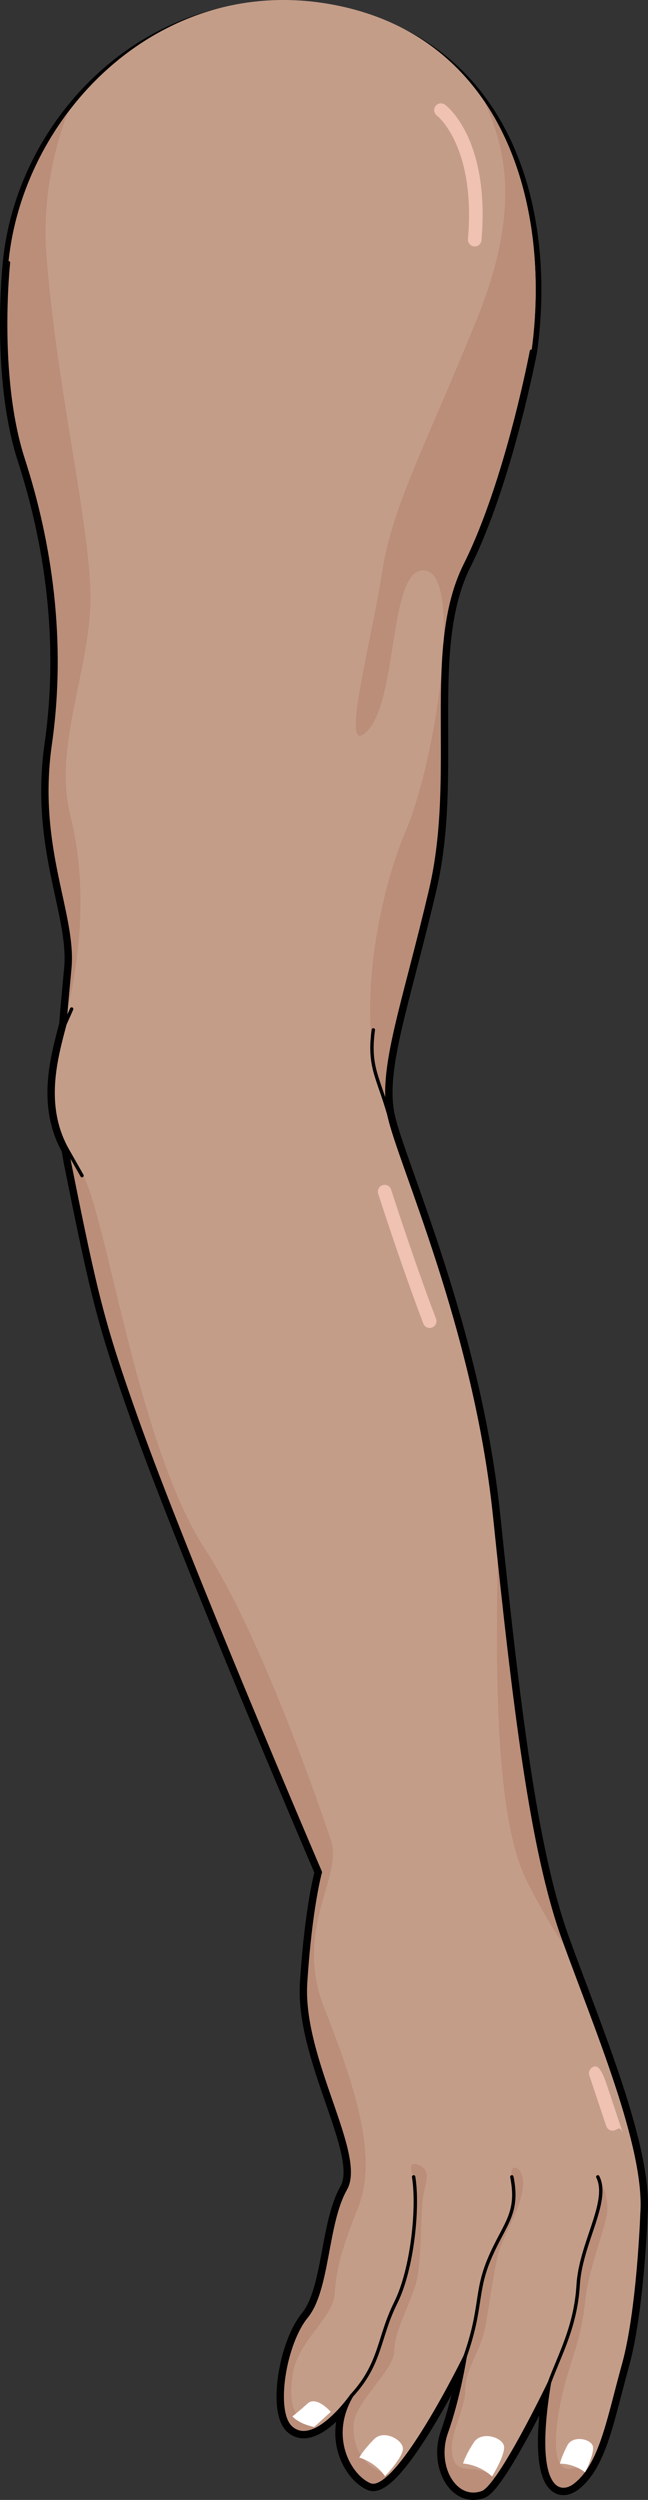 <?xml version="1.0" encoding="utf-8"?>
<!-- Generator: Adobe Illustrator 16.0.0, SVG Export Plug-In . SVG Version: 6.00 Build 0)  -->
<!DOCTYPE svg PUBLIC "-//W3C//DTD SVG 1.0//EN" "http://www.w3.org/TR/2001/REC-SVG-20010904/DTD/svg10.dtd">
<svg version="1.0" id="Layer_1" xmlns="http://www.w3.org/2000/svg" xmlns:xlink="http://www.w3.org/1999/xlink" x="0px" y="0px"
	 width="142.978px" height="551.249px" viewBox="0 0 142.978 551.249" enable-background="new 0 0 142.978 551.249"
	 xml:space="preserve">
<rect x="0" y="0" width="142.978" height="551.249" fill="#333333" stroke="none"/>
<g>
	<g>
		
			<path fill="none" stroke="#000000" stroke-width="2.5" stroke-linecap="round" stroke-linejoin="round" stroke-miterlimit="10" d="
			M124.319,427.453c-7.047-19.504-10.838-51.475-15.174-93.197c-4.336-41.721-21.135-78.026-23.295-88.316
			c-2.168-10.296,3.248-24.383,9.207-49.849c5.961-25.466-1.623-53.103,7.584-71.525c9.215-18.42,14.631-47.14,14.631-47.14
			c4.332-31.565-5.756-67.813-43.873-74.913C35.285-4.587,5.066,25.141,1.865,57.921c0,0-2.711,24.92,3.248,43.35
			c5.961,18.422,9.215,40.094,5.961,62.852c-3.25,22.755,5.414,37.389,4.334,49.307c-0.34,3.758-0.768,7.953-1.096,12.409
			c-1.85,7.122-5.025,17.764,0.525,27.669c0.168,1.094,0.354,2.184,0.57,3.268c5.898,29.472,7.436,35.478,14.631,55.808
			c11.065,31.262,40.638,100.242,40.638,100.242s-2.168,7.588-3.25,24.381c-1.086,16.799,13.139,37.879,8.805,45.469
			c-4.336,7.584-3.756,22.215-8.635,28.174c-4.873,5.959-7.27,20.904-3.42,24.432c5.211,4.77,13.422-7.045,13.422-7.045
			c-5.42,9.211-0.422,17.799,3.998,19.674c5.967,2.531,21.045-28.342,21.045-28.342s-1.426,9.145-4.139,16.734
			c-2.709,7.584,1.971,15.506,7.938,13.334c3.828-1.395,14.785-24.242,14.785-24.242c-3.996,24.174,2.301,25.168,5.666,22.549
			c5.754-4.48,7.371-14.566,10.693-26.488c3.324-11.92,4.07-33.314,4.07-33.314C142.743,473.508,131.366,446.957,124.319,427.453z"
			/>
		<g>
			<path fill="#C49D89" d="M124.319,427.453c-7.047-19.504-10.838-51.475-15.174-93.197c-4.336-41.721-21.135-78.026-23.295-88.316
				c-2.168-10.296,3.248-24.383,9.207-49.849c5.961-25.466-1.623-53.103,7.584-71.525c9.215-18.42,14.631-47.14,14.631-47.14
				c4.332-31.565-5.756-69.308-43.873-76.408C35.285-6.082,5.066,25.141,1.865,57.921c0,0-2.711,24.92,3.248,43.35
				c5.961,18.422,9.215,40.094,5.961,62.852c-3.25,22.755,5.414,37.389,4.334,49.307c-0.34,3.758-0.768,7.953-1.096,12.409
				c-1.85,7.122-5.025,17.764,0.525,27.669c0.168,1.094,0.354,2.184,0.57,3.268c5.898,29.472,7.436,35.478,14.631,55.808
				c11.065,31.262,40.638,100.242,40.638,100.242s-2.168,7.588-3.25,24.381c-1.086,16.799,13.139,37.879,8.805,45.469
				c-4.336,7.584-3.756,22.215-8.635,28.174c-4.873,5.959-7.27,20.904-3.42,24.432c5.211,4.77,13.422-7.045,13.422-7.045
				c-5.42,9.211-0.422,17.799,3.998,19.674c5.967,2.531,21.045-28.342,21.045-28.342s-1.426,9.145-4.139,16.734
				c-2.709,7.584,1.971,15.506,7.938,13.334c3.828-1.395,14.785-24.242,14.785-24.242c-3.996,24.174,2.301,25.168,5.666,22.549
				c5.754-4.48,7.371-14.566,10.693-26.488c3.324-11.92,4.07-33.314,4.07-33.314C142.743,473.508,131.366,446.957,124.319,427.453z"
				/>
			<g>
				<path fill="#BA8E79" d="M85.7,245.138c-1.736-10.226,3.551-24.234,9.357-49.047c5.961-25.466-1.623-53.103,7.584-71.525
					c9.215-18.42,14.631-47.14,14.631-47.14c2.59-18.87,0.023-39.944-10.6-55.362c6.48,13.248,6.789,27.986-1.51,48.459
					c-11.211,27.652-18.684,41.105-20.926,56.053s-9.717,41.853-2.99,34.379s4.484-36.621,12.705-35.126s2.242,41.853-4.484,57.548
					C83.679,196.883,77.351,225.88,85.7,245.138z"/>
				<path fill="#BA8E79" d="M124.319,427.453c-6.656-18.422-10.408-47.971-14.457-86.346c-0.482,26.367-0.791,59.832,6.512,73.951
					c4.299,8.313,6.729,12.117,8.725,14.533C124.835,428.873,124.573,428.158,124.319,427.453z"/>
			</g>
			<g>
				<path fill="#BA8E79" d="M1.865,57.921c0,0-2.711,24.92,3.248,43.35c5.961,18.422,9.215,40.094,5.961,62.852
					c-3.25,22.755,5.414,37.389,4.334,49.307c-0.316,3.5-0.705,7.391-1.023,11.508c4.191-17.184,4.391-32.115,1.094-45.298
					c-3.736-14.948,4.484-32.138,4.484-47.831c0-15.695-7.473-46.338-9.715-75.484c-0.877-11.4,1.225-22.107,4.639-31.419
					C7.65,34.573,3.016,46.146,1.865,57.921z"/>
				<path fill="#BA8E79" d="M67.597,510.848c-4.873,5.959-7.27,20.904-3.42,24.432c1.742,1.594,3.816,1.332,5.811,0.281
					c-5.131-1.498-6.354-5.195-5.432-11.885c0.998-7.225,8.719-12.455,9.219-17.439c0.498-4.982,0.746-8.221,5.23-19.432
					c4.484-11.209-0.746-26.904-7.473-44.094s3.98-28.59,1.576-36.592c-0.738-2.461-15.029-44.871-27.734-64.303
					c-12.706-19.432-19.431-58.295-24.663-76.231c-1.813-6.217-3.896-9.826-5.844-11.895c0.162,1.032,0.336,2.061,0.541,3.084
					c5.898,29.472,7.436,35.478,14.631,55.808c11.065,31.262,40.638,100.242,40.638,100.242s-2.168,7.588-3.25,24.381
					c-1.086,16.799,13.139,37.879,8.805,45.469C71.896,490.258,72.476,504.889,67.597,510.848z"/>
				<path fill="#BA8E79" d="M81.597,547.908c1.229,0.521,2.844-0.375,4.633-2.123c-6.516-1.648-8.453-6.504-8.221-11.148
					c0.25-4.982,8.969-11.957,8.969-16.193c0-4.234,3.238-9.715,4.732-14.697c1.496-4.982,0.996-16.441,1.744-19.93
					s1.494-5.48-1.246-6.479c-2.738-0.996-0.941,2.672-0.941,2.672c1.08,6.504-0.188,20.223-3.973,27.809
					c-3.793,7.582-3.191,13.373-9.695,20.416C72.179,537.445,77.177,546.033,81.597,547.908z"/>
				<path fill="#BA8E79" d="M123.562,543.262c-2.029-3.086-0.213-13.109,1.281-18.34c1.496-5.232,3.488-9.965,4.236-17.189
					c0.746-7.225,3.736-14.201,4.732-18.934s-1.908-8.789-1.908-8.789c2.707,5.422-3.791,14.631-4.336,23.846
					c-0.537,9.211-4.17,15.578-6.342,21.537c-3.996,24.174,2.301,25.168,5.666,22.549c1.004-0.783,1.877-1.744,2.66-2.848
					C126.97,542.998,125.196,545.746,123.562,543.262z"/>
				<path fill="#BA8E79" d="M112.937,480.01c1.887,8.072-1.623,10.303-4.871,17.885c-3.256,7.584-1.625,10.834-5.424,21.672
					c0,0-1.426,9.145-4.139,16.734c-2.709,7.584,1.971,15.506,7.938,13.334c0.777-0.283,1.848-1.459,3.061-3.137
					c-4.512-3.746-8.42-0.268-9.57-4.637c-1.244-4.732,2.742-10.213,2.742-14.947c0-4.732,3.486-8.471,4.484-14.199
					c0.996-5.73,1.992-13.205,2.988-16.443c0.998-3.238,4.732-9.217,5.232-13.949C115.876,477.588,112.138,476.592,112.937,480.01z"
					/>
			</g>
			
				<path fill="none" stroke="#000000" stroke-width="0.75" stroke-linecap="round" stroke-linejoin="round" stroke-miterlimit="10" d="
				M121.226,525.393c2.172-5.959,5.805-12.326,6.342-21.537c0.545-9.215,7.043-18.424,4.336-23.846"/>
			
				<path fill="none" stroke="#000000" stroke-width="0.75" stroke-linecap="round" stroke-linejoin="round" stroke-miterlimit="10" d="
				M102.642,519.566c3.799-10.838,2.168-14.088,5.424-21.672c3.248-7.582,6.502-9.756,4.871-17.885"/>
			
				<path fill="none" stroke="#000000" stroke-width="0.75" stroke-linecap="round" stroke-linejoin="round" stroke-miterlimit="10" d="
				M77.599,528.234c6.504-7.043,5.902-12.834,9.695-20.416c3.785-7.586,5.053-21.305,3.973-27.809"/>
			
				<path fill="none" stroke="#000000" stroke-width="0.75" stroke-linecap="round" stroke-linejoin="round" stroke-miterlimit="10" d="
				M85.851,245.939c-2.361-8.38-4.604-10.622-3.482-18.843"/>
			
				<path fill="none" stroke="#000000" stroke-width="0.75" stroke-linecap="round" stroke-linejoin="round" stroke-miterlimit="10" d="
				M1.865,57.921c0,0-2.711,24.92,3.248,43.35c5.961,18.422,9.215,40.094,5.961,62.852c-3.25,22.755,5.414,37.389,4.334,49.307
				c-0.34,3.758-0.768,7.953-1.096,12.409c-1.85,7.122-5.025,17.764,0.525,27.669c0.168,1.094,0.354,2.184,0.57,3.268
				c5.898,29.472,7.436,35.478,14.631,55.808c11.065,31.262,40.638,100.242,40.638,100.242s-2.168,7.588-3.25,24.381
				c-1.086,16.799,13.139,37.879,8.805,45.469c-4.336,7.584-3.756,22.215-8.635,28.174c-4.873,5.959-7.27,20.904-3.42,24.432
				c5.211,4.77,13.422-7.045,13.422-7.045c-5.42,9.211-0.422,17.799,3.998,19.674c5.967,2.531,21.045-28.342,21.045-28.342
				s-1.426,9.145-4.139,16.734c-2.709,7.584,1.971,15.506,7.938,13.334c3.828-1.395,14.785-24.242,14.785-24.242
				c-3.996,24.174,2.301,25.168,5.666,22.549c5.754-4.48,7.371-14.566,10.693-26.488c3.324-11.92,4.07-33.314,4.07-33.314
				c1.088-14.631-10.289-41.182-17.336-60.686s-10.838-51.475-15.174-93.197c-4.336-41.721-21.135-78.026-23.295-88.316
				c-2.168-10.296,3.248-24.383,9.207-49.849c5.961-25.466-1.623-53.103,7.584-71.525c9.215-18.42,14.631-47.14,14.631-47.14"/>
			
				<line fill="none" stroke="#000000" stroke-width="0.75" stroke-linecap="round" stroke-linejoin="round" stroke-miterlimit="10" x1="14.838" y1="253.507" x2="18.096" y2="259.233"/>
			
				<line fill="none" stroke="#000000" stroke-width="0.75" stroke-linecap="round" stroke-linejoin="round" stroke-miterlimit="10" x1="14.313" y1="225.838" x2="15.807" y2="222.493"/>
			<path fill="#FFFFFF" d="M64.526,532.826c0,0,1.326,1.658,4.807,2.32l3.646-3.314c0,0-3.148-3.645-5.137-1.822
				C65.853,531.832,64.526,532.826,64.526,532.826z"/>
			<path fill="#FFFFFF" d="M79.278,541.92c0,0,3.309,0.789,5.672,4.098c0,0,3.625-3.783,3.939-5.83
				c0.316-2.049-4.105-4.563-6.303-2.365C80.065,540.344,79.278,541.92,79.278,541.92z"/>
			<path fill="#FFFFFF" d="M102.173,543.229c0,0,3.4,0.094,6.391,2.848c0,0,2.773-4.443,2.662-6.514s-4.953-3.625-6.654-1.023
				C102.62,541.525,102.173,543.229,102.173,543.229z"/>
			<path fill="#FFFFFF" d="M123.562,543.262c0,0,2.842-0.172,5.537,1.906c0,0,1.986-3.908,1.742-5.625s-4.393-2.658-5.621-0.367
				C123.812,541.809,123.562,543.262,123.562,543.262z"/>
		</g>
	</g>
	<path fill="#F0C2B2" d="M104.743,54.343c-0.043,0-0.086-0.002-0.129-0.005c-0.822-0.071-1.432-0.795-1.361-1.618
		c1.756-20.479-6.77-27.176-6.855-27.241c-0.656-0.495-0.793-1.43-0.303-2.089c0.49-0.657,1.416-0.801,2.078-0.314
		c0.408,0.299,9.971,7.584,8.059,29.9C106.165,53.755,105.511,54.343,104.743,54.343z"/>
	<path fill="#F0C2B2" d="M94.806,292.824c-0.602,0-1.17-0.367-1.396-0.963c-4.926-12.93-9.914-28.489-9.965-28.646
		c-0.252-0.785,0.182-1.627,0.969-1.879c0.785-0.25,1.627,0.182,1.879,0.969c0.049,0.154,5.014,15.638,9.91,28.491
		c0.293,0.771-0.094,1.635-0.865,1.93C95.163,292.793,94.981,292.824,94.806,292.824z"/>
	<path fill="#F0C2B2" d="M135.173,469.822c-0.625,0-1.209-0.396-1.418-1.023l-3.727-11.178c-0.26-0.783,0.164-1.631,0.945-1.893
		c0.781-0.264,1.631,0.162,2.844,3.803l3.727,11.18c-0.691-2.074-1.115-1.229-1.898-0.967
		C135.489,469.797,135.331,469.822,135.173,469.822z"/>
</g>
</svg>
